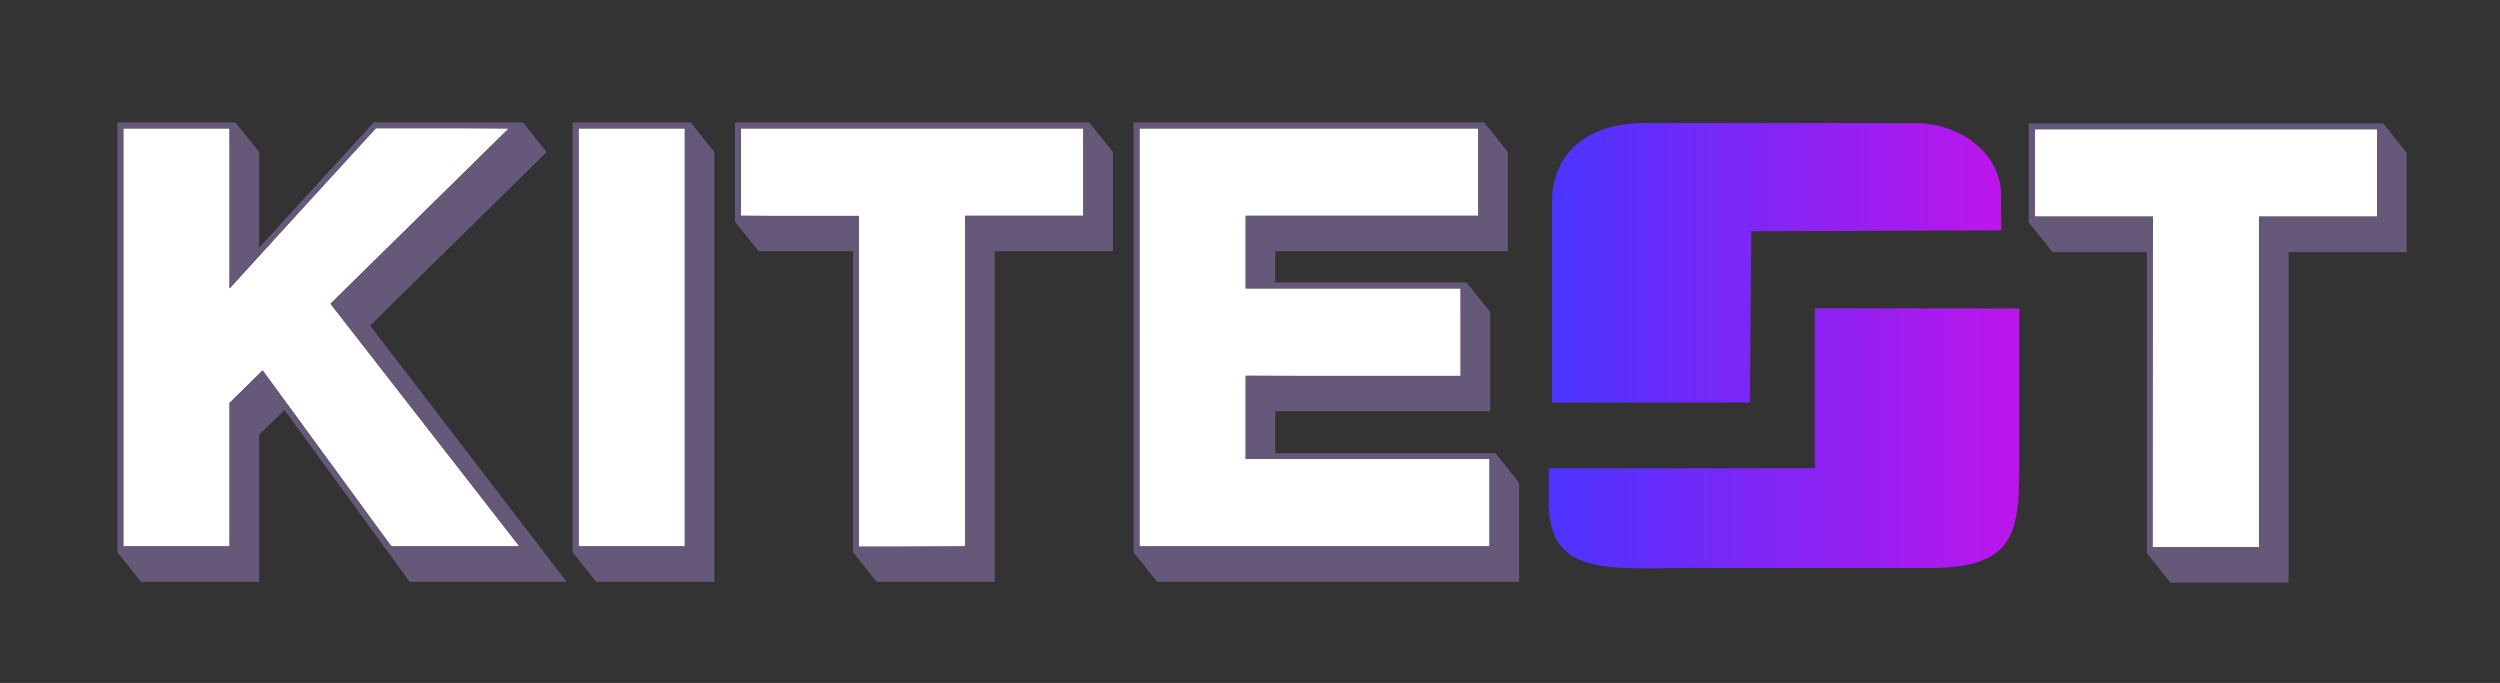 <svg width="205" height="56" viewBox="0 0 205 56" fill="none" xmlns="http://www.w3.org/2000/svg">
<rect x="0" y="0" width="205" height="56" fill="#333333" stroke="none"/>
<g clip-path="url(#clip0_2688_244)">
<g clip-path="url(#clip1_2688_244)">
<path fill-rule="evenodd" clip-rule="evenodd" d="M134.711 10.094H157.051C160.86 10.094 164.144 12.7 164.09 16.07L164.103 18.892L143.606 18.96L143.49 33.009C143.49 33.009 127.302 33.013 127.254 33.014V16.665C127.254 12.146 130.708 10.094 134.711 10.094Z" fill="url(#paint0_linear_2688_244)"/>
<path d="M10.111 44.807V10.529H18.826V23.649L30.797 10.434L41.727 10.529L27.105 24.908L42.598 44.807H32.092L21.538 30.379L18.826 33.042V44.807H10.111Z" fill="white"/>
<path d="M70.39 44.884V17.771L60.754 17.693V10.527H88.835V17.693H79.152V44.805L70.39 44.884Z" fill="white"/>
<path d="M93.437 44.805L93.434 10.527H121.224V17.693H102.148V23.648H119.772L119.775 30.888L102.148 30.814V37.64H122.144V44.805H93.437Z" fill="white"/>
<path d="M47.44 44.805V10.527H56.154V44.805H47.44Z" fill="white"/>
<path d="M176.47 44.871L176.53 17.763H166.848V10.598H194.929V17.763H185.245V44.876L176.47 44.871Z" fill="white"/>
<path d="M168.3 20.668L166.363 18.247V10.113H195.412L197.349 12.534V20.668H187.666V47.78H177.983L176.046 45.36V20.668H168.3ZM176.53 17.763V44.876H185.245V17.763H194.928V10.597H166.847V17.763H176.53Z" fill="#665878"/>
<path d="M33.593 47.711L23.328 33.622L21.247 35.655V47.711H11.564L9.627 45.29V10.043H19.31L21.247 12.464V20.307L30.639 10.043H42.889L44.825 12.464L30.349 26.698L46.471 47.711H33.593ZM10.111 10.527V44.806H18.826V33.04L21.537 30.378L32.092 44.806H42.598L27.105 24.907L41.727 10.527H30.833L18.826 23.648V10.527H10.111ZM46.956 45.29V10.043H56.639L58.575 12.464V47.711H48.892L46.956 45.29ZM47.44 10.527V44.806H56.154V10.527H47.44ZM62.206 20.598L60.27 18.177V10.043H89.319L91.256 12.464V20.598H81.573V47.711H71.889L69.953 45.29V20.598H62.206ZM70.437 17.693V44.806H79.152V17.693H88.835V10.527H60.754V17.693H70.437ZM104.57 37.156H122.629L124.565 39.577V47.711H94.887L92.95 45.29V10.043H121.709L123.645 12.464V20.598H104.57V23.164H120.256L122.193 25.584V33.718H104.57V37.156ZM93.434 10.527V44.806H122.145V37.64H102.149V30.813H119.772V23.648H102.149V17.693H121.225V10.527H93.434Z" fill="#665878"/>
<path fill-rule="evenodd" clip-rule="evenodd" d="M148.825 38.394V25.277L165.586 25.295V36.734C165.586 43.334 165.762 46.579 158.146 46.579H140.643C132.832 46.432 127 47.823 127 41.22V38.396L148.825 38.394Z" fill="url(#paint1_linear_2688_244)"/>
</g>
</g>
<defs>
<linearGradient id="paint0_linear_2688_244" x1="127.254" y1="21.554" x2="164.103" y2="21.554" gradientUnits="userSpaceOnUse">
<stop stop-color="#4B34FF"/>
<stop offset="1" stop-color="#BD15EB"/>
</linearGradient>
<linearGradient id="paint1_linear_2688_244" x1="127" y1="35.943" x2="165.587" y2="35.943" gradientUnits="userSpaceOnUse">
<stop stop-color="#4B34FF"/>
<stop offset="1" stop-color="#BD15EB"/>
</linearGradient>
<clipPath id="clip0_2688_244">
<rect width="205" height="56" fill="white"/>
</clipPath>
<clipPath id="clip1_2688_244">
<rect width="188.976" height="188.976" fill="white" transform="translate(9 -66)"/>
</clipPath>
</defs>
</svg>
